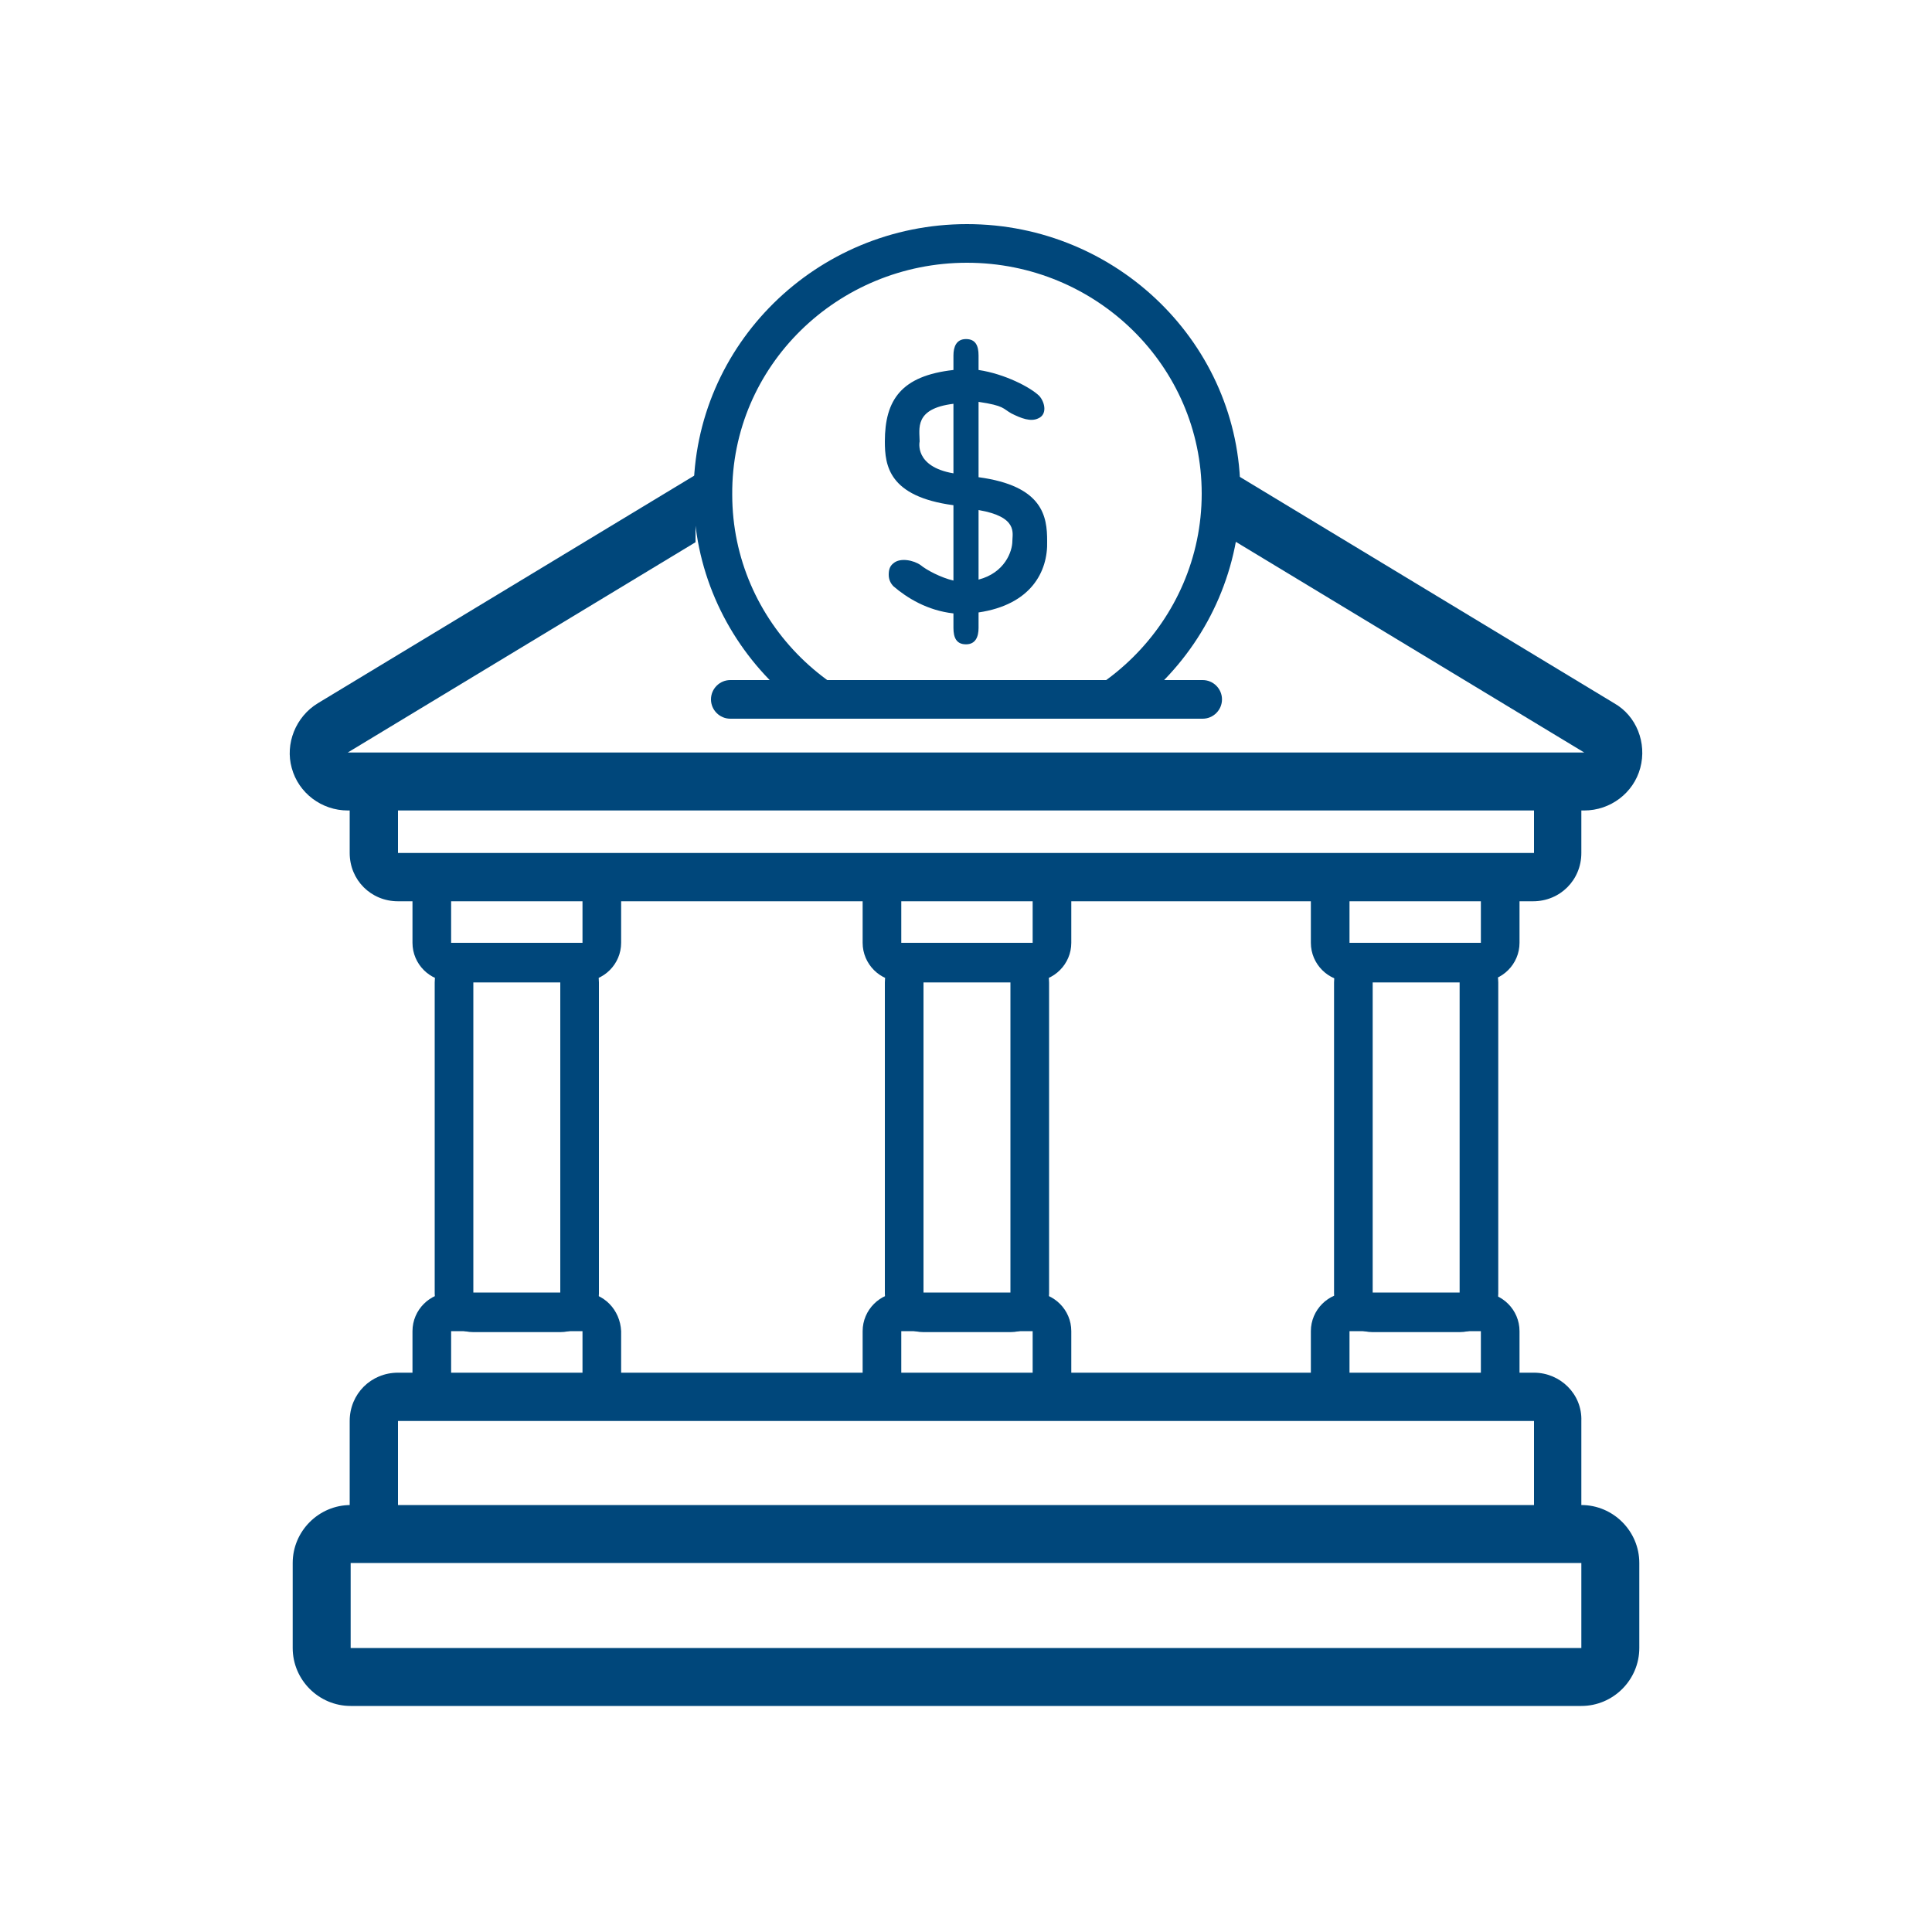 <?xml version="1.0" encoding="utf-8"?>
<!-- Generator: Adobe Illustrator 18.1.0, SVG Export Plug-In . SVG Version: 6.00 Build 0)  -->
<svg version="1.0" id="Layer_1" xmlns="http://www.w3.org/2000/svg" xmlns:xlink="http://www.w3.org/1999/xlink" x="0px" y="0px"
	 width="200px" height="200px" viewBox="0 0 200 200" enable-background="new 0 0 200 200" xml:space="preserve">
<g>
	<g>
		<g>
			<g>
				<defs>
					<polygon id="SVGID_67_" points="126,52.5 126,46 172,46 172,178 28,178 28,48 72,48 72,58 126,58 					"/>
				</defs>
				<clipPath id="SVGID_2_">
					<use xlink:href="#SVGID_67_"  overflow="visible"/>
				</clipPath>
				<g clip-path="url(#SVGID_2_)">
					<g>
						<path fill="#00477B" d="M100,39.2l64,38.7H36L100,39.2 M100,33.2c-1.1,0-2.1,0.3-3.1,0.9l-64,38.7c-2.3,1.4-3.4,4.2-2.7,6.7
							c0.7,2.6,3.1,4.4,5.8,4.4h128c2.7,0,5.1-1.8,5.8-4.4c0.7-2.6-0.4-5.4-2.7-6.7l-64-38.7C102.2,33.5,101.1,33.2,100,33.2
							L100,33.2z"/>
					</g>
				</g>
				<g clip-path="url(#SVGID_2_)">
					<g>
						<path fill="#00477B" d="M158.8,83v5.3H41.2V83H158.8 M158.8,78H41.2c-2.8,0-5,2.2-5,5v5.3c0,2.8,2.2,5,5,5h117.5
							c2.8,0,5-2.2,5-5V83C163.8,80.3,161.5,78,158.8,78L158.8,78z"/>
					</g>
				</g>
				<g clip-path="url(#SVGID_2_)">
					<g>
						<path fill="#00477B" d="M158.8,147.1v8.8H41.2v-8.8H158.8 M158.8,142.1H41.2c-2.8,0-5,2.2-5,5v8.8c0,2.8,2.2,5,5,5h117.5
							c2.8,0,5-2.2,5-5v-8.8C163.8,144.3,161.5,142.1,158.8,142.1L158.8,142.1z"/>
					</g>
				</g>
				<g clip-path="url(#SVGID_2_)">
					<g>
						<path fill="#00477B" d="M163.7,161.8v8.8H36.3v-8.8H163.7 M163.7,155.8H36.3c-3.3,0-6,2.7-6,6v8.8c0,3.3,2.7,6,6,6h127.4
							c3.3,0,6-2.7,6-6v-8.8C169.7,158.5,167,155.8,163.7,155.8L163.7,155.8z"/>
					</g>
				</g>
				<g clip-path="url(#SVGID_2_)">
					<path fill="#00477B" d="M60.3,93.2v4.4H46.7v-4.4H60.3 M60.3,89.2H46.7c-2.2,0-4,1.8-4,4v4.4c0,2.2,1.8,4,4,4h13.6
						c2.2,0,4-1.8,4-4v-4.4C64.2,91,62.5,89.2,60.3,89.2L60.3,89.2z"/>
				</g>
				<g clip-path="url(#SVGID_2_)">
					<path fill="#00477B" d="M60.3,137.8v4.4H46.7v-4.4H60.3 M60.3,133.8H46.7c-2.2,0-4,1.8-4,4v4.4c0,2.2,1.8,4,4,4h13.6
						c2.2,0,4-1.8,4-4v-4.4C64.2,135.6,62.5,133.8,60.3,133.8L60.3,133.8z"/>
				</g>
				<g clip-path="url(#SVGID_2_)">
					<path fill="#00477B" d="M58,101.7v32.2h-9v-32.2H58 M58,97.7h-9c-2.2,0-4,1.8-4,4v32.2c0,2.2,1.8,4,4,4h9c2.2,0,4-1.8,4-4
						v-32.2C62,99.5,60.2,97.7,58,97.7L58,97.7z"/>
				</g>
				<g clip-path="url(#SVGID_2_)">
					<path fill="#00477B" d="M106.9,93.2v4.4H93.3v-4.4H106.9 M106.9,89.2H93.3c-2.2,0-4,1.8-4,4v4.4c0,2.2,1.8,4,4,4h13.6
						c2.2,0,4-1.8,4-4v-4.4C110.9,91,109.1,89.2,106.9,89.2L106.9,89.2z"/>
				</g>
				<g clip-path="url(#SVGID_2_)">
					<path fill="#00477B" d="M106.9,137.8v4.4H93.3v-4.4H106.9 M106.9,133.8H93.3c-2.2,0-4,1.8-4,4v4.4c0,2.2,1.8,4,4,4h13.6
						c2.2,0,4-1.8,4-4v-4.4C110.9,135.6,109.1,133.8,106.9,133.8L106.9,133.8z"/>
				</g>
				<g clip-path="url(#SVGID_2_)">
					<path fill="#00477B" d="M104.6,101.7v32.2h-9v-32.2H104.6 M104.6,97.7h-9c-2.2,0-4,1.8-4,4v32.2c0,2.2,1.8,4,4,4h9
						c2.2,0,4-1.8,4-4v-32.2C108.6,99.5,106.8,97.7,104.6,97.7L104.6,97.7z"/>
				</g>
				<g clip-path="url(#SVGID_2_)">
					<path fill="#00477B" d="M153.3,93.2v4.4h-13.6v-4.4H153.3 M153.3,89.2h-13.6c-2.2,0-4,1.8-4,4v4.4c0,2.2,1.8,4,4,4h13.6
						c2.2,0,4-1.8,4-4v-4.4C157.3,91,155.5,89.2,153.3,89.2L153.3,89.2z"/>
				</g>
				<g clip-path="url(#SVGID_2_)">
					<path fill="#00477B" d="M153.3,137.8v4.4h-13.6v-4.4H153.3 M153.3,133.8h-13.6c-2.2,0-4,1.8-4,4v4.4c0,2.2,1.8,4,4,4h13.6
						c2.2,0,4-1.8,4-4v-4.4C157.3,135.6,155.5,133.8,153.3,133.8L153.3,133.8z"/>
				</g>
				<g clip-path="url(#SVGID_2_)">
					<path fill="#00477B" d="M151.1,101.7v32.2h-9v-32.2H151.1 M151.1,97.7h-9c-2.2,0-4,1.8-4,4v32.2c0,2.2,1.8,4,4,4h9
						c2.2,0,4-1.8,4-4v-32.2C155.1,99.5,153.3,97.7,151.1,97.7L151.1,97.7z"/>
				</g>
			</g>
			<g>
				<defs>
					<rect id="SVGID_69_" x="63.4" y="21.9" width="73.3" height="49.5"/>
				</defs>
				<clipPath id="SVGID_4_">
					<use xlink:href="#SVGID_69_"  overflow="visible"/>
				</clipPath>
				<g clip-path="url(#SVGID_4_)">
					<g>
						<g>
							<g>
								<g>
									<path fill="#00477B" d="M100.1,27.2c13.4,0,24.3,10.7,24.3,23.9c0,13.2-10.9,24-24.3,24c-13.4,0-24.3-10.7-24.3-23.9
										C75.7,37.9,86.7,27.2,100.1,27.2 M100.1,23.2c-15.6,0-28.3,12.5-28.3,27.9c0,15.4,12.7,27.9,28.3,27.9
										c15.6,0,28.3-12.5,28.3-28C128.4,35.7,115.7,23.2,100.1,23.2L100.1,23.2z"/>
								</g>
							</g>
						</g>
					</g>
				</g>
			</g>
			<g>
				<path fill="#00477B" d="M124.5,74.4H75.6c-1.1,0-2-0.9-2-2s0.9-2,2-2h48.9c1.1,0,2,0.9,2,2S125.6,74.4,124.5,74.4z"/>
			</g>
		</g>
	</g>
	<g>
		<path fill="#00477B" d="M101.3,63.4v1.6c0,0.9-0.3,1.7-1.3,1.7c-1,0-1.3-0.7-1.3-1.7v-1.5c-2.7-0.3-4.8-1.6-6.2-2.8
			c-0.3-0.3-0.5-0.7-0.5-1.2c0-0.5,0.1-0.9,0.5-1.2c0.7-0.6,2.1-0.3,2.8,0.2c0.6,0.5,2.1,1.3,3.4,1.6v-7.8c-6.7-0.9-7.1-4.1-7.1-6.6
			c0-4.3,1.7-6.8,7.1-7.4v-1.5c0-0.9,0.3-1.7,1.3-1.7c1,0,1.3,0.7,1.3,1.7v1.5c2.7,0.4,5.4,1.8,6.3,2.7c0.6,0.7,0.8,1.9-0.1,2.3
			c-0.8,0.4-1.8,0-2.8-0.5c-0.9-0.5-0.7-0.8-3.4-1.2v7.8c6.7,0.9,7.1,4.1,7.1,6.6C108.5,59.2,106.7,62.6,101.3,63.4 M95.2,45.7
			c0,0-0.6,2.6,3.5,3.3v-7.2C94.6,42.3,95.2,44.4,95.2,45.7 M101.3,52.8V60c2.7-0.7,3.5-2.9,3.5-4C104.8,55.2,105.4,53.5,101.3,52.8
			"/>
	</g>
</g>
</svg>
